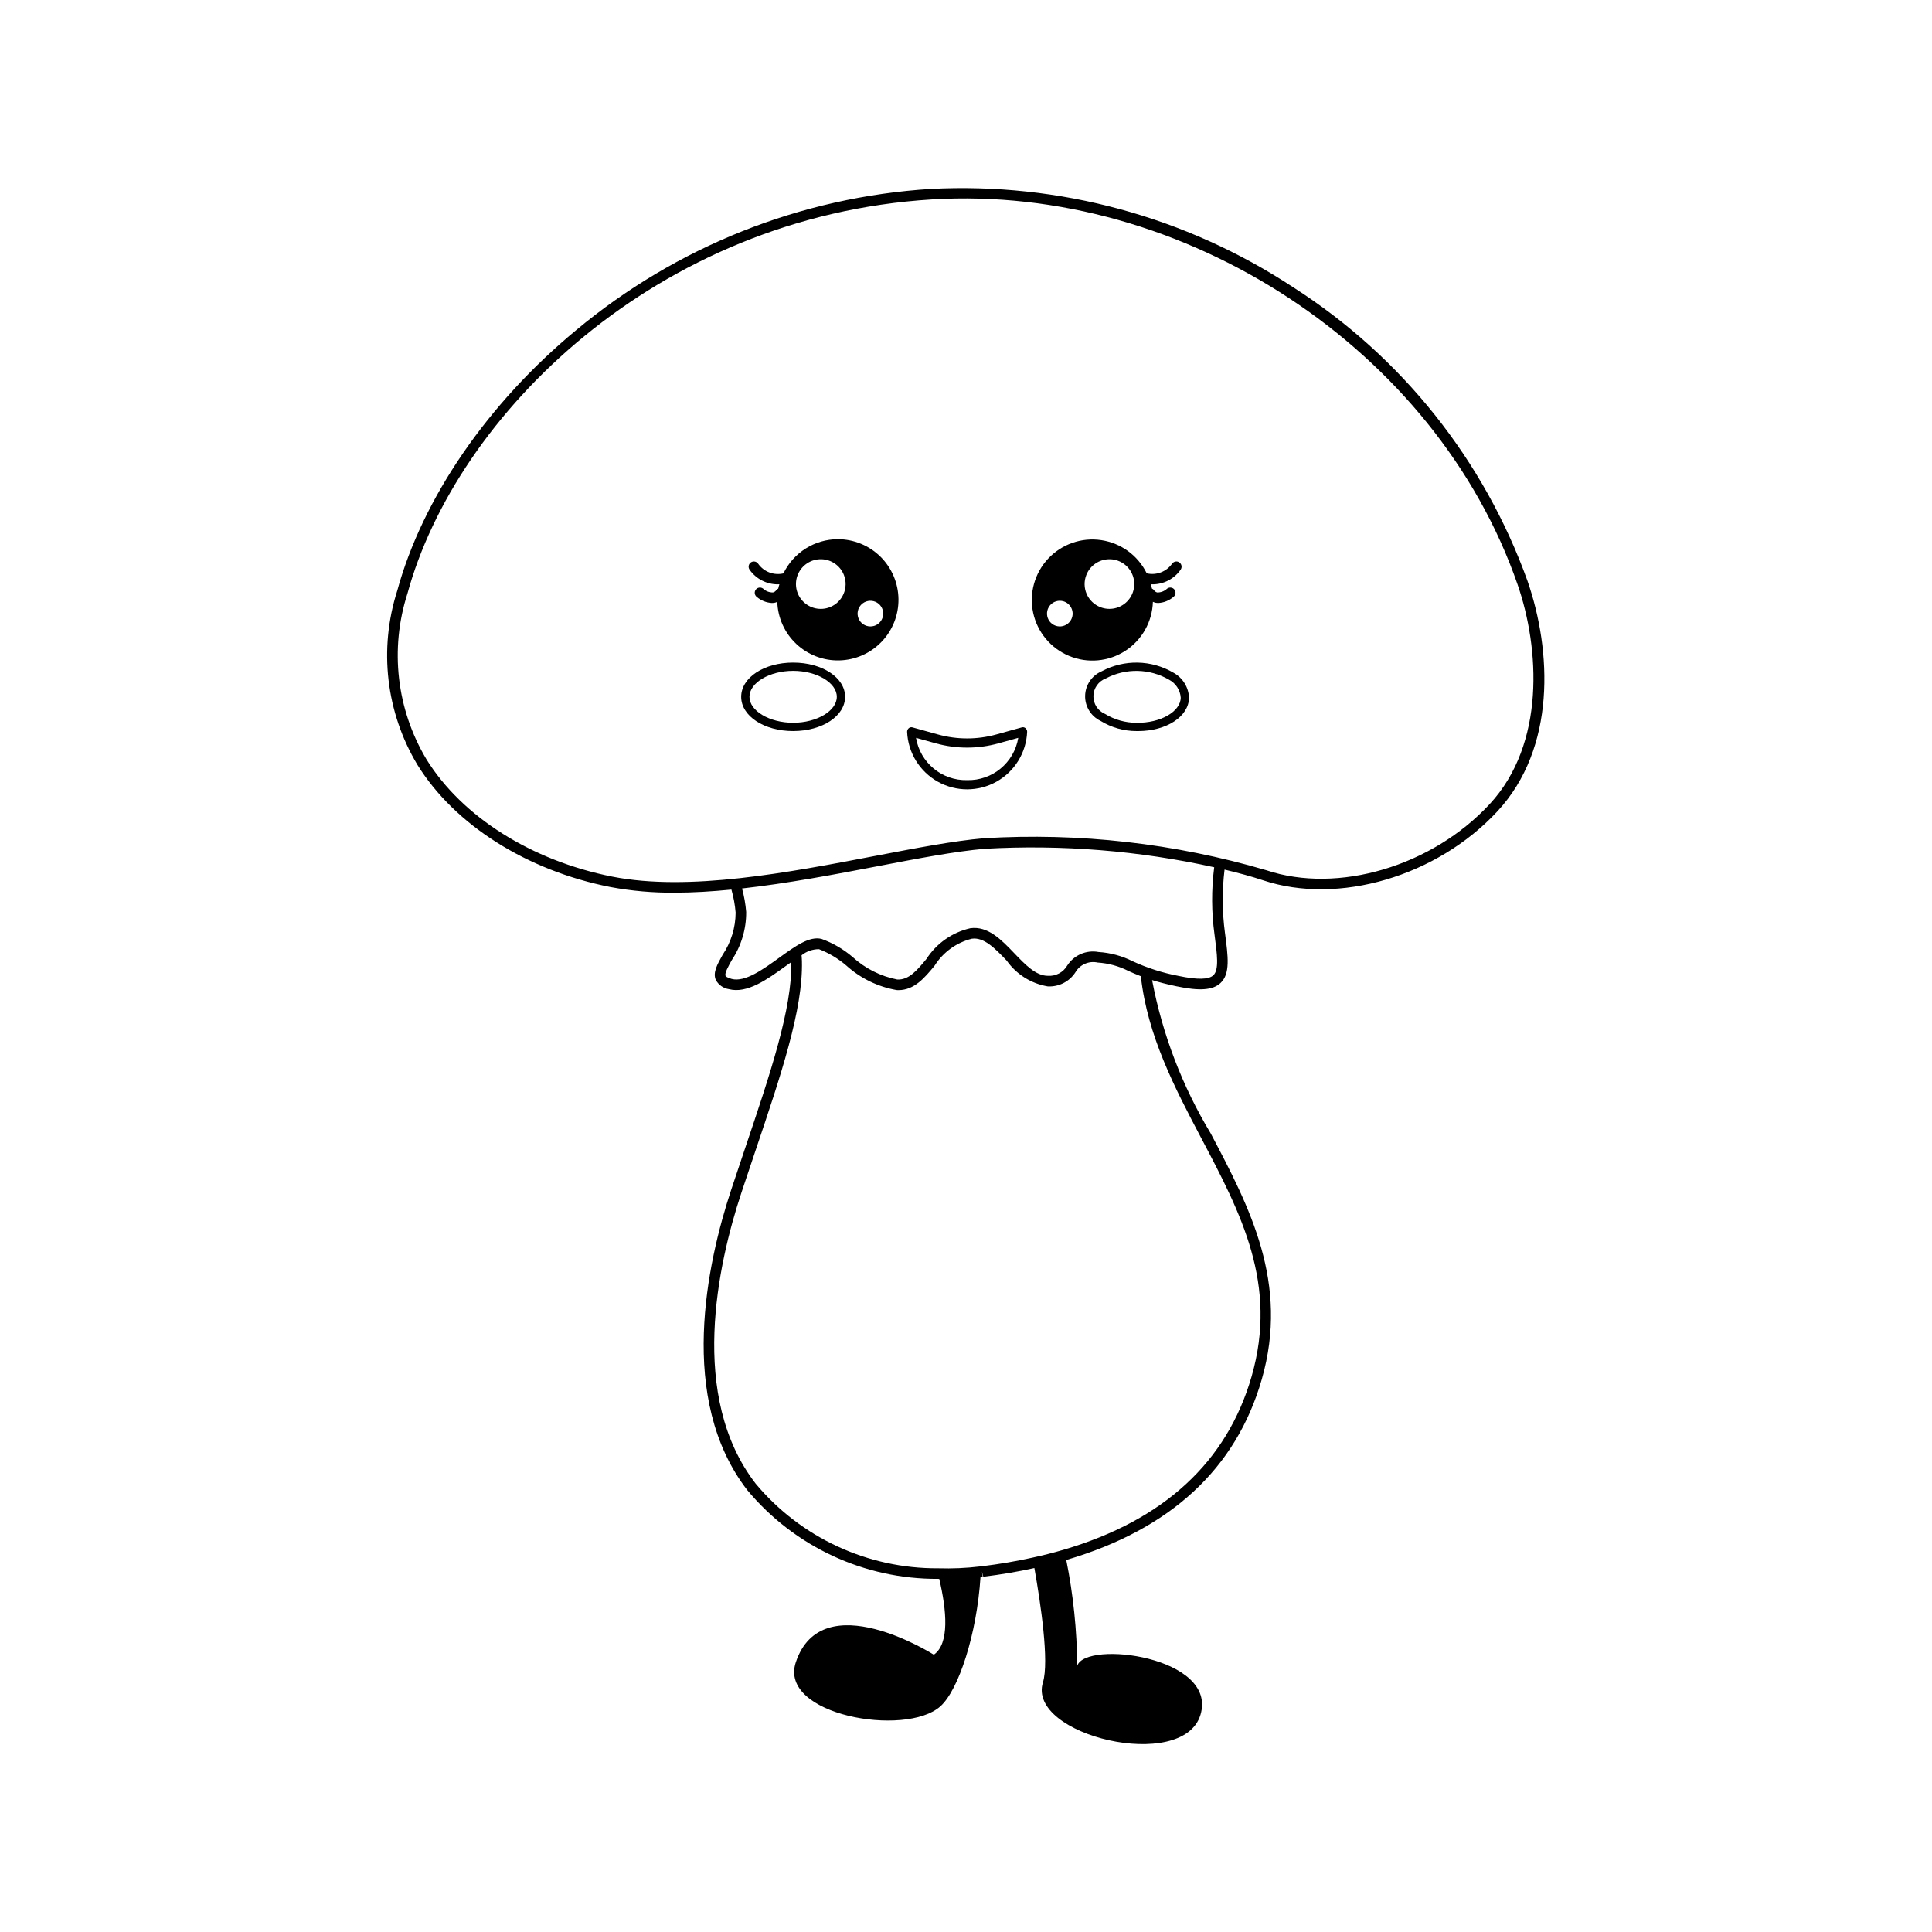 <?xml version="1.0" encoding="UTF-8"?>
<!-- Uploaded to: ICON Repo, www.iconrepo.com, Generator: ICON Repo Mixer Tools -->
<svg fill="#000000" width="800px" height="800px" version="1.1" viewBox="144 144 512 512" xmlns="http://www.w3.org/2000/svg">
 <g>
  <path d="m354.19 319.59c-7.723 0-13.77 3.984-13.77 9.074 0 5.086 6.051 9.074 13.77 9.074 7.723 0 13.77-3.984 13.77-9.074 0.004-5.09-6.047-9.074-13.77-9.074zm0 15.949c-6.273 0-11.574-3.148-11.574-6.879 0-3.727 5.301-6.879 11.574-6.879 6.277 0 11.574 3.148 11.574 6.879 0.004 3.731-5.297 6.879-11.574 6.879z"/>
  <path d="m455.01 322.29c-5.859-3.457-13.098-3.598-19.09-0.375-2.594 1.121-4.297 3.656-4.352 6.484-0.055 2.828 1.547 5.426 4.098 6.648 2.852 1.758 6.141 2.691 9.492 2.691 0.145 0.004 0.293 0.004 0.438 0.004 7.512 0 13.41-3.816 13.508-8.805-0.102-2.781-1.656-5.305-4.094-6.648zm-9.809 13.254c-2.938 0.008-5.824-0.801-8.332-2.332-1.914-0.801-3.148-2.695-3.106-4.769 0.039-2.078 1.344-3.922 3.289-4.648 5.266-2.785 11.598-2.66 16.75 0.328 1.793 0.945 2.969 2.75 3.106 4.773-0.074 3.727-5.418 6.754-11.707 6.648z"/>
  <path d="m449.53 303.49c0.18 0.086 0.363 0.16 0.551 0.215 0.293 0.062 0.594 0.094 0.895 0.094 1.477-0.086 2.883-0.652 4-1.617 0.609-0.461 0.723-1.332 0.262-1.938-0.465-0.605-1.332-0.723-1.938-0.258-0.703 0.668-1.637 1.035-2.606 1.023-0.359-0.078-0.668-0.293-0.867-0.598-0.141-0.191-0.328-0.344-0.547-0.434-0.074-0.398-0.207-0.773-0.309-1.16 0.113 0.004 0.207 0.031 0.324 0.031 3.008 0.043 5.844-1.402 7.57-3.863 0.449-0.617 0.316-1.48-0.301-1.93-0.617-0.449-1.484-0.312-1.934 0.305-1.512 2.152-4.176 3.168-6.734 2.574-2.324-4.731-6.824-8.02-12.039-8.797-5.211-0.781-10.477 1.051-14.082 4.898-3.602 3.848-5.09 9.219-3.973 14.371 1.113 5.152 4.691 9.43 9.562 11.438 4.875 2.012 10.422 1.504 14.848-1.363 4.426-2.867 7.16-7.723 7.316-12.992zm-21.402 4.066c-0.383 1.32-1.523 2.281-2.891 2.434-1.367 0.148-2.688-0.539-3.352-1.742-0.66-1.207-0.531-2.691 0.328-3.766 0.859-1.07 2.281-1.52 3.602-1.137 1.793 0.531 2.828 2.41 2.312 4.211zm3.762-11.191v0.004c0.973-2.477 3.344-4.121 6.008-4.168 2.66-0.047 5.086 1.516 6.144 3.957 1.062 2.441 0.547 5.281-1.305 7.191-1.848 1.914-4.668 2.523-7.144 1.547-1.625-0.641-2.926-1.898-3.621-3.496-0.695-1.602-0.723-3.41-0.082-5.031z"/>
  <path d="m366.02 286.89c-3.008 0.012-5.953 0.863-8.5 2.465-2.547 1.602-4.59 3.887-5.902 6.598-2.559 0.594-5.223-0.43-6.719-2.59-0.449-0.617-1.316-0.754-1.934-0.305-0.617 0.449-0.754 1.312-0.305 1.93 1.73 2.461 4.566 3.906 7.574 3.863 0.113 0 0.203-0.027 0.316-0.031-0.105 0.391-0.234 0.766-0.309 1.168h-0.004c-0.219 0.094-0.41 0.25-0.547 0.445-0.195 0.285-0.492 0.488-0.828 0.57-0.977 0.027-1.926-0.336-2.633-1.016-0.605-0.461-1.469-0.344-1.934 0.262-0.461 0.605-0.348 1.469 0.254 1.934 1.121 0.965 2.527 1.531 4.004 1.617 0.301 0 0.602-0.031 0.895-0.098 0.188-0.051 0.367-0.121 0.539-0.207 0.141 4.231 1.945 8.23 5.019 11.137 3.078 2.906 7.172 4.481 11.402 4.383 4.231-0.098 8.25-1.859 11.188-4.902 2.941-3.043 4.559-7.121 4.508-11.352s-1.77-8.27-4.781-11.242c-3.012-2.969-7.074-4.633-11.305-4.629zm-2.082 18.008c-2.477 0.98-5.297 0.371-7.148-1.543-1.852-1.914-2.367-4.754-1.309-7.195 1.062-2.441 3.488-4.004 6.152-3.961 2.66 0.047 5.031 1.691 6.008 4.172 1.324 3.375-0.328 7.188-3.703 8.527zm11.676 4.977c-1.316 0.383-2.738-0.066-3.598-1.137-0.859-1.074-0.988-2.559-0.328-3.762 0.664-1.207 1.984-1.895 3.352-1.742 1.367 0.148 2.508 1.109 2.891 2.43 0.512 1.801-0.52 3.68-2.316 4.211z"/>
  <path d="m414.8 336.76-6.766 1.879h0.004c-5.062 1.402-10.41 1.402-15.469 0l-6.766-1.879h0.004c-0.34-0.094-0.707-0.016-0.973 0.215-0.281 0.242-0.438 0.594-0.438 0.961 0.234 5.523 3.316 10.527 8.145 13.223 4.824 2.695 10.699 2.695 15.523 0 4.824-2.695 7.906-7.699 8.141-13.223 0.004-0.367-0.156-0.719-0.434-0.961-0.27-0.23-0.633-0.309-0.973-0.215zm-14.496 13.988v-0.004c-6.68 0.164-12.457-4.617-13.547-11.207l5.254 1.457h-0.004c5.43 1.508 11.164 1.508 16.59 0l5.25-1.457c-1.09 6.59-6.867 11.371-13.543 11.207z"/>
  <path d="m548.82 298c-11.535-32.109-33.379-59.496-62.125-77.879-28.391-18.684-62.012-27.816-95.957-26.062-34.527 2.156-67.473 15.266-94.043 37.426-23.461 19.414-40.746 44.594-47.426 69.082v-0.004c-4.938 15.438-2.981 32.25 5.363 46.141 9.855 15.898 28.957 27.996 51.102 32.363h-0.004c5.633 1.051 11.355 1.551 17.082 1.5 4.875 0 9.918-0.316 15.023-0.816 0.57 1.996 0.945 4.043 1.113 6.109-0.02 3.988-1.219 7.879-3.449 11.184-1.465 2.633-2.625 4.715-1.809 6.629h-0.004c0.711 1.328 2.012 2.246 3.5 2.465 4.816 1.254 10.191-2.625 14.938-6.051 0.527-0.379 1.051-0.746 1.578-1.121 0.238 12.301-5.531 29.438-12.223 49.273-1.219 3.609-2.461 7.293-3.699 11.047-6.406 19.395-14.367 55.535 4.277 79.633 12.48 14.973 30.996 23.59 50.488 23.496 0.121 0.004 0.246 0.004 0.367 0.004 1.977 8.398 2.762 17.152-1.434 20.098 0 0-29.625-18.828-36.578 2.004-4.668 14.008 29.094 19.91 38.305 11.68 4.867-4.352 9.672-19.199 10.641-34.285 0.34-0.02 0.457-0.031 0.578-0.047l-0.176-1.391 0.332 1.375c4.691-0.578 9.254-1.355 13.543-2.309 1.664 9.387 3.965 24.793 2.266 30.305-4.332 14.09 37.141 23.961 41.754 8.582 4.613-15.383-30.34-19.824-32.668-12.984v0.004c-0.07-9.418-1.043-18.809-2.902-28.043 27.594-8.102 45.004-24.199 51.809-47.855 7.356-25.57-3.262-45.711-13.527-65.188-7.547-12.516-12.809-26.273-15.539-40.633 1.727 0.535 3.809 1.086 6.414 1.633 6.172 1.301 9.676 1.047 11.711-0.844 2.637-2.445 2.031-6.965 1.184-13.332v0.004c-0.742-5.551-0.777-11.176-0.102-16.738 3.793 0.898 7.25 1.848 10.188 2.828 19.988 6.664 46.105-1.02 62.105-18.258 15.641-16.855 14.391-42.574 8.004-61.023zm-86.445 147.67c10.469 19.859 20.355 38.617 13.312 63.105-6.523 22.676-23.293 38.125-49.844 45.926-2.789 0.816-5.566 1.52-8.266 2.094-4.231 0.941-8.719 1.707-13.293 2.269l-0.492 0.047v0.004c-3.703 0.445-7.434 0.609-11.164 0.496-18.652 0.117-36.387-8.102-48.352-22.41-17.852-23.07-10.059-58.168-3.828-77.035 1.234-3.746 2.477-7.426 3.695-11.031 6.809-20.188 12.688-37.625 12.375-50.426-0.008-0.492-0.055-1.023-0.094-1.547l-0.004 0.004c1.309-1.055 2.938-1.625 4.617-1.625 2.641 1.027 5.09 2.488 7.242 4.332 3.746 3.383 8.375 5.637 13.352 6.504 0.152 0.012 0.305 0.016 0.457 0.016 4.231 0 6.949-3.285 9.582-6.461 2.242-3.57 5.777-6.137 9.863-7.164 3.234-0.465 6.148 2.57 9.23 5.785v-0.004c2.57 3.652 6.5 6.117 10.902 6.852 2.949 0.164 5.762-1.277 7.352-3.766 1.191-2.027 3.555-3.059 5.852-2.551 2.844 0.18 5.617 0.934 8.16 2.223 0.965 0.434 2.016 0.902 3.305 1.398 1.746 15.77 8.992 29.598 16.039 42.965zm3.484-53.996c0.695 5.219 1.246 9.336-0.324 10.793-1.238 1.152-4.258 1.199-9.23 0.156h0.004c-4.188-0.789-8.262-2.094-12.133-3.875-2.828-1.422-5.914-2.258-9.07-2.457-3.242-0.594-6.519 0.832-8.289 3.609-1.062 1.809-3.059 2.852-5.148 2.695-3.141 0-5.926-2.906-8.879-5.984-3.434-3.582-6.984-7.273-11.652-6.621h0.004c-4.793 1.09-8.969 4.016-11.629 8.152-2.492 3.008-4.644 5.59-7.727 5.438-4.418-0.863-8.516-2.926-11.84-5.965-2.43-2.082-5.219-3.703-8.227-4.793-3.207-0.797-6.926 1.883-11.23 4.992-4.242 3.062-9.055 6.539-12.586 5.609-1.328-0.352-1.586-0.738-1.633-0.852-0.277-0.652 0.762-2.519 1.68-4.168v0.004c2.504-3.769 3.828-8.203 3.797-12.73-0.172-2.102-0.539-4.188-1.098-6.223 12.031-1.34 24.371-3.68 35.957-5.902 10.582-2.031 20.574-3.945 28.359-4.613h0.004c20.395-1.152 40.855 0.492 60.805 4.894-0.754 5.926-0.727 11.926 0.086 17.844zm72.902-34.559c-15.289 16.477-40.172 23.836-59.16 17.512-24.281-7.141-49.613-10.008-74.875-8.48-7.93 0.68-17.992 2.609-28.648 4.652-23.242 4.457-49.582 9.504-69.805 5.519-21.391-4.219-39.805-15.84-49.258-31.086v-0.004c-7.922-13.234-9.758-29.242-5.039-43.926 12.898-47.277 65.977-99.949 138.94-104.45 66.938-4.113 133.69 39.758 155.26 102.06 5.84 16.871 7.402 42.234-7.41 58.195z"/>
 </g>
</svg>